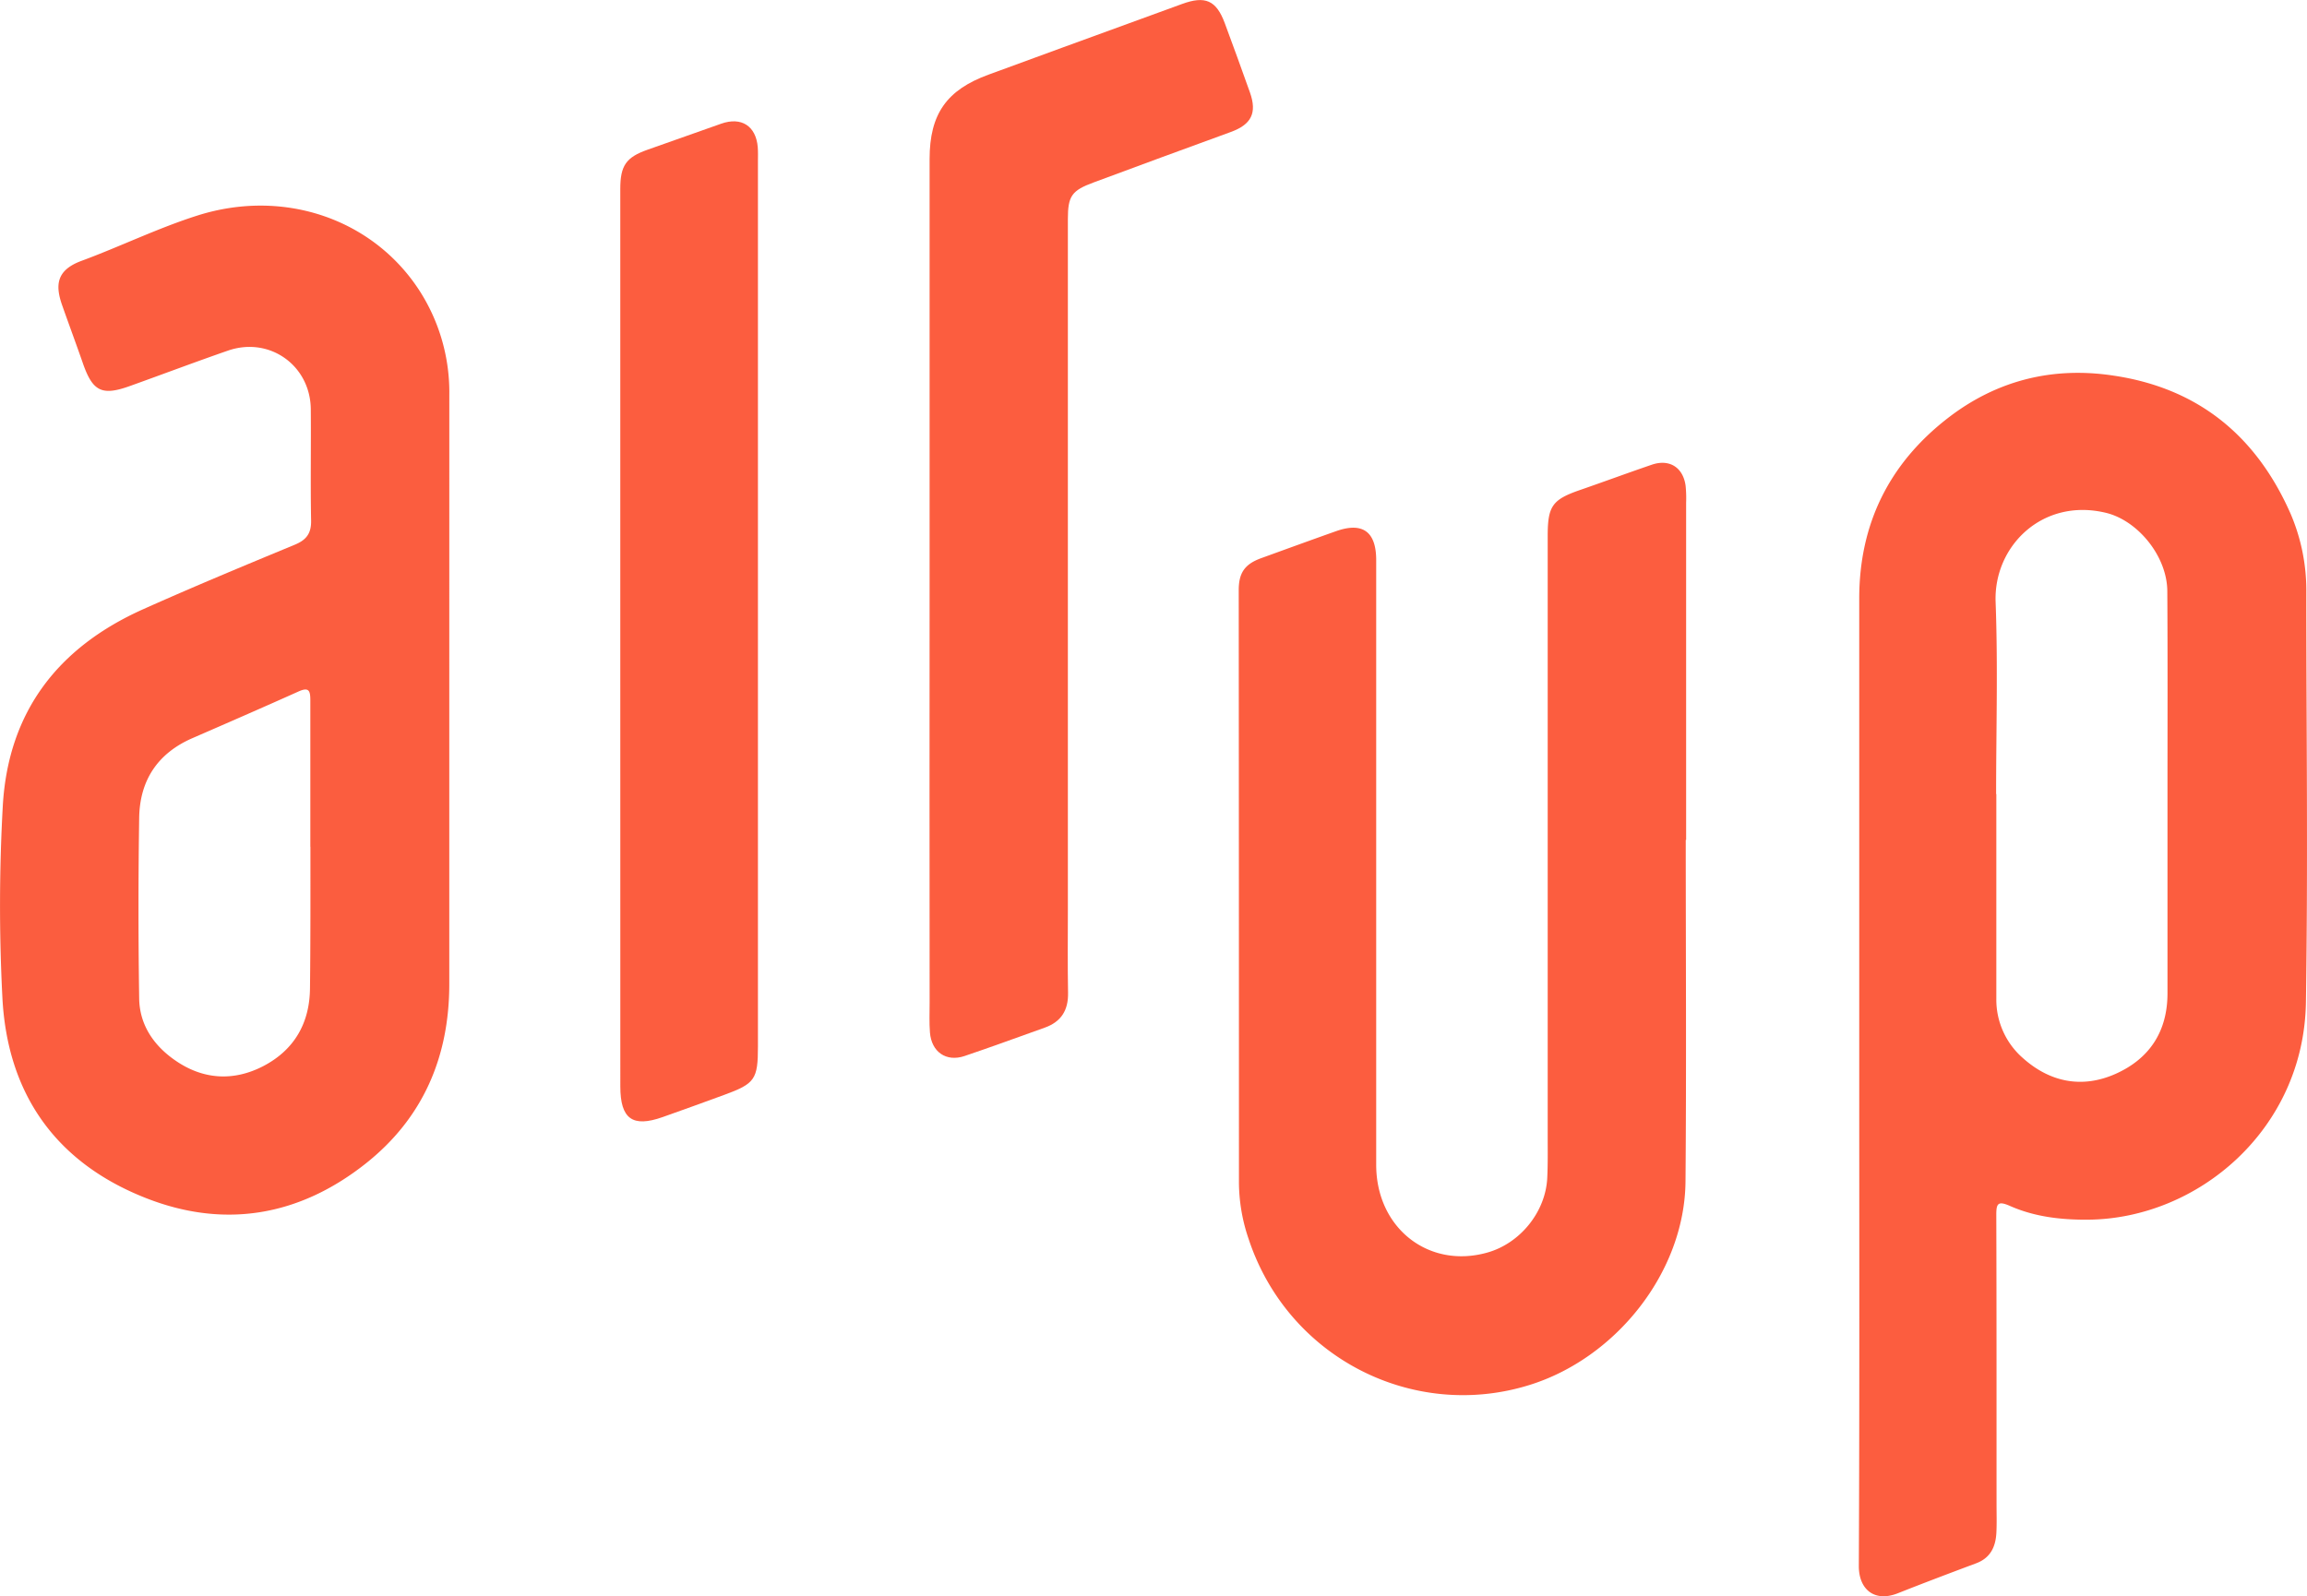 <svg id="nike" xmlns="http://www.w3.org/2000/svg" viewBox="0 0 747.12 517.12"><defs><style>.cls-1{fill:#fc5d3f;}.cls-2{fill:#fb5d3f;}</style></defs><path class="cls-1" d="M577.11,598.76q0-76.28,0-152.54c0-24.19,9.72-43.75,28.65-58.42C621.48,375.61,639.6,371,659.42,374c27.56,4.06,46.31,19.63,57.37,44.71a63.09,63.09,0,0,1,5.11,25.55c0,44.25.56,88.5-.13,132.73-.64,41.21-35,70.2-70.64,70.44-8.73.06-17.23-.93-25.18-4.44-4.05-1.8-4.46-.66-4.45,3,.1,31.19.07,62.37.08,93.56,0,3.07.1,6.15-.05,9.21-.22,4.59-1.89,8.26-6.61,10-8.46,3.16-16.91,6.36-25.31,9.69-7.57,3-12.67-1.25-12.63-8.88C577.23,706,577.11,652.37,577.11,598.76Zm44.33-89.2h.07q0,33.16,0,66.34a25.11,25.11,0,0,0,8.58,19.16c8.66,7.75,19,10,29.94,5.18,11.09-4.91,16.89-13.77,16.91-26.06,0-21.49,0-43,0-64.49,0-21.95.08-43.91-.06-65.87-.07-11.34-9.55-22.84-19.81-25.35-20.56-5-36.49,10.76-35.79,28.91C622.05,468.08,621.44,488.83,621.44,509.56Z" transform="translate(25 -252.33)"/><path class="cls-2" d="M120.5,476.62q0,47.25,0,94.49c0,23.64-8.54,43.51-27.17,58.22-21.4,16.89-45.53,21.12-71,11.13-29.42-11.54-45.11-34-46.58-65.45a583.08,583.08,0,0,1,.16-61.73c1.79-30.55,18-51.32,45.48-63.61C37.61,442.41,54,435.6,70.45,428.79c3.78-1.56,5.39-3.68,5.3-7.88-.23-12,0-24-.1-36-.12-14.23-13.4-23.66-26.83-19-10.56,3.66-21,7.61-31.54,11.39C8,380.68,5,379.19,1.79,369.85c-2.17-6.23-4.47-12.41-6.66-18.63-2.34-6.65-1.78-11.41,6.24-14.38C14,332.17,26.17,326.2,39,322.13c28-8.86,57,1.17,72,24.59a60.84,60.84,0,0,1,9.51,33.57Zm-45,50h0c0-15.81,0-31.62,0-47.43,0-3-.38-4.4-3.8-2.87-11.42,5.13-22.91,10.13-34.39,15.13-11.32,4.92-17.06,13.75-17.24,25.83q-.44,29.22,0,58.47c.12,8.52,4.66,15.17,11.47,19.94,9,6.35,18.94,7.06,28.72,2,10.09-5.27,15.09-14,15.13-25.44C75.57,557,75.53,541.79,75.53,526.59Z" transform="translate(25 -252.33)"/><path class="cls-1" d="M520.93,524.41c0,36.87.23,73.74-.08,110.61-.24,29.42-22.56,57.33-50.65,66-37.61,11.65-78.1-8.89-90.81-47.27a57.48,57.48,0,0,1-3.16-18.06q0-96.09-.07-192.18c0-5.68,2-8.45,7.28-10.37,8.07-2.93,16.14-5.87,24.24-8.74,8.62-3.05,13,.15,13,9.38q0,97.93,0,195.87c0,20.51,17,33.81,36,28.43,10.67-3,18.9-13.22,19.4-24.24.21-4.45.14-8.91.14-13.37q0-97.25,0-194.49c0-9.81,1.51-11.84,10.71-15,7.68-2.66,15.3-5.48,23-8.11,5.68-1.94,10.12.83,10.95,6.78a40.58,40.58,0,0,1,.17,5.52q0,54.61,0,109.23Z" transform="translate(25 -252.33)"/><path class="cls-1" d="M276.05,443.47q0-69.81,0-139.61c0-14.62,5.54-22.42,19.14-27.37,8.06-2.93,16.11-5.9,24.16-8.85,12.8-4.68,25.61-9.32,38.4-14,7.55-2.78,11.14-1.23,13.9,6.21s5.51,15,8.16,22.47c2.34,6.64.41,10.35-6.2,12.76q-22.25,8.1-44.44,16.35c-7.1,2.62-8.34,4.38-8.34,11.87q0,111.74,0,223.47c0,9.06-.11,18.12.06,27.18.11,5.65-2.24,9.38-7.53,11.27-8.67,3.08-17.3,6.27-26,9.2-5.93,2-10.7-1.31-11.2-7.64-.25-3.2-.1-6.44-.1-9.67Q276,510.28,276.05,443.47Z" transform="translate(25 -252.33)"/><path class="cls-1" d="M175.88,459.58q0-73,0-146.07c0-7.54,1.89-10.24,8.83-12.68q11.93-4.2,23.84-8.43c6.52-2.31,11.28.72,11.85,7.61.12,1.53.06,3.07.06,4.61V591.24c0,10.74-.94,12.11-10.94,15.77q-9.93,3.65-19.9,7.18c-9.77,3.46-13.72.62-13.73-9.91Q175.87,531.93,175.88,459.58Z" transform="translate(25 -252.33)"/></svg>